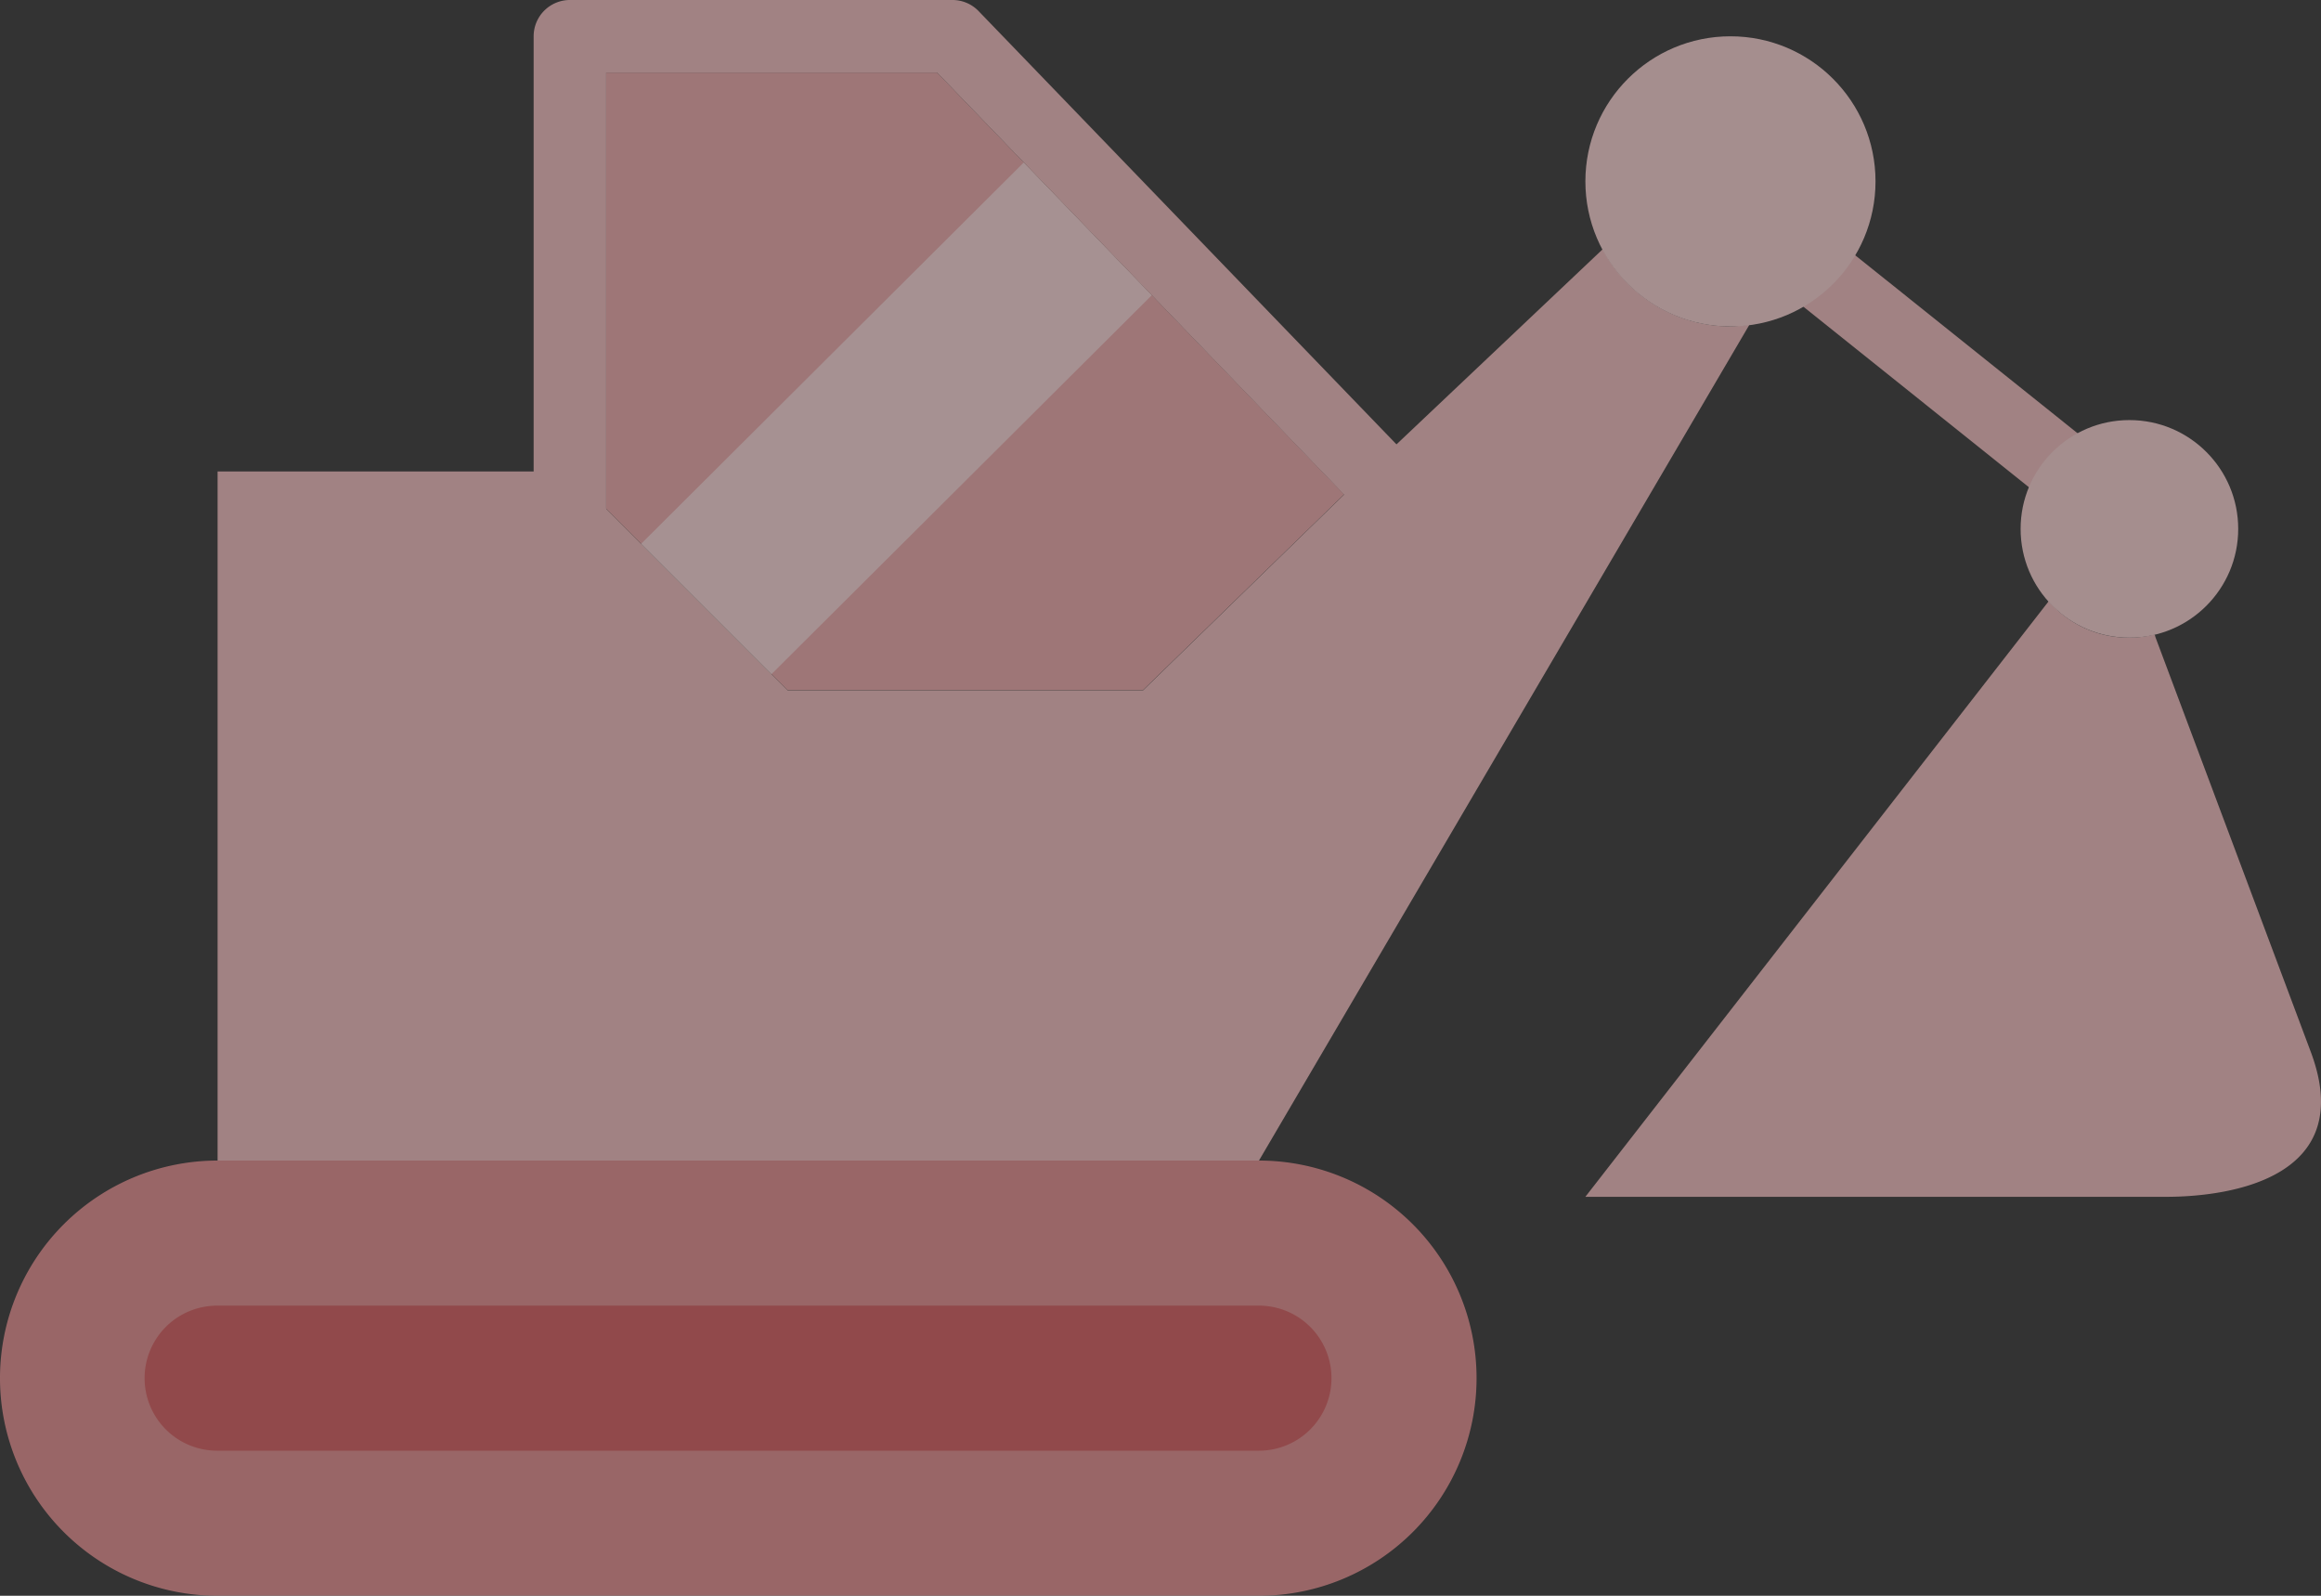 <svg xmlns="http://www.w3.org/2000/svg" width="64" height="44"><rect width="100%" height="100%" fill="#333333" stroke="none"/><g data-name="グループ 130" opacity=".6" transform="translate(0 -11)"><path fill="#e6a3a5" d="M25.839 13h-9.124v12.031l5 5h9.8l5.548-5.4Z"/><path fill="#ebb8b9" d="M57.551 25.438a1 1 0 0 1-.624-.219l-8.076-6.464a1 1 0 1 1 1.25-1.561l8.076 6.464a1 1 0 0 1-.626 1.781Z"/><path fill="#de898b" d="M34.715 43H6a6 6 0 1 0 0 12h28.715a6 6 0 0 0 0-12Z"/><path fill="#ebb8b9" d="m63.717 40-4.281-11.428-.021-.079a2.921 2.921 0 0 1-2.922-.913l-.008.006L43.715 44h16c1.894 0 5.285-.577 4.002-4Z" data-name="layer1"/><circle cx="3" cy="3" r="3" fill="#f1cbcc" transform="translate(55.717 22.583)"/><path fill="#ebb8b9" d="M47.717 20a3.986 3.986 0 0 1-3.517-2.12h-.015L37.717 24l-6.2 6.036h-9.8l-6-6-.032-.036H6v19h28.715l13.516-23.033v-.019a3.932 3.932 0 0 1-.514.052Z" data-name="layer1"/><circle cx="4" cy="4" r="4" fill="#f1cbcc" data-name="layer3" transform="translate(43.716 12.001)"/><path fill="#d1595b" d="M36.715 49a2 2 0 0 1-2 2H5.987a2 2 0 1 1 0-4h28.728a2 2 0 0 1 2 2Z"/><path fill="#fff" d="m17.678 26 3.592 3.591 10.491-10.452-3.531-3.659-10.552 10.515Z" opacity=".5"/><path fill="#ebb8b9" d="M15.715 27.334a1 1 0 0 1-1-1V12a1 1 0 0 1 1-1h10.549a1 1 0 0 1 .72.306l12.7 13.167a1 1 0 0 1-1.44 1.389L25.839 13h-9.124v13.334a1 1 0 0 1-1 1Z" data-name="layer1"/></g></svg>